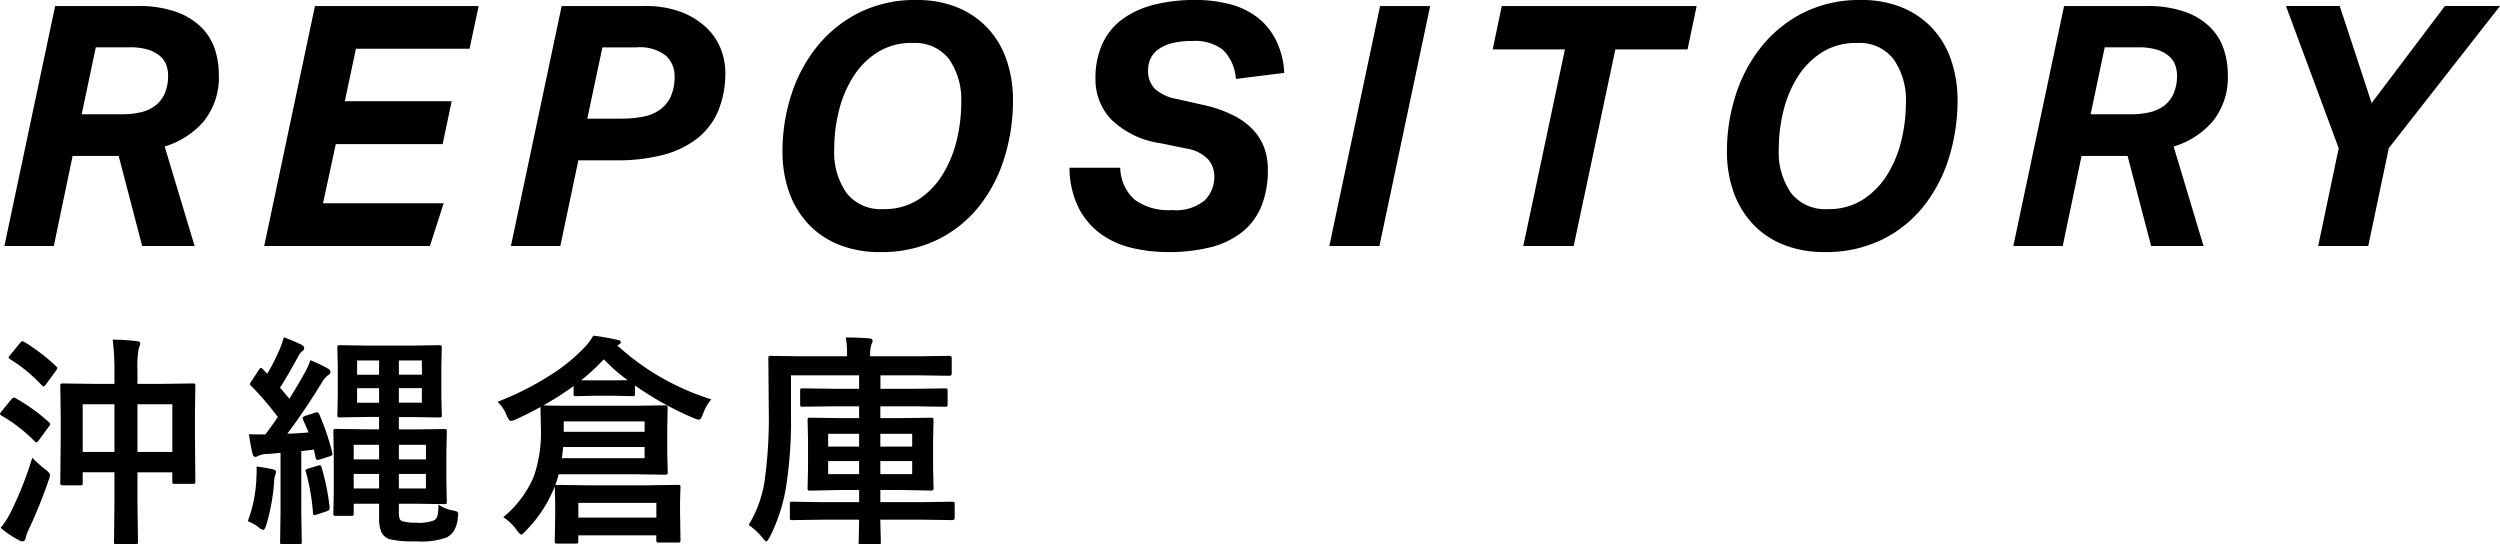 <svg xmlns="http://www.w3.org/2000/svg" width="133.885" height="29.16" viewBox="0 0 133.885 29.16"><g transform="translate(-0.539 -5.824)"><path d="M3.42,0H.774L3.492-12.852H7.884a6.007,6.007,0,0,1,2.1.315,3.648,3.648,0,0,1,1.341.828,2.982,2.982,0,0,1,.72,1.17A4.268,4.268,0,0,1,12.258-9.2a3.753,3.753,0,0,1-.8,2.511,4.454,4.454,0,0,1-2.1,1.359L10.962,0H8.154L6.894-4.824H4.428ZM7.074-7.056a4.521,4.521,0,0,0,.972-.1A2.062,2.062,0,0,0,8.829-7.5a1.645,1.645,0,0,0,.522-.648,2.356,2.356,0,0,0,.189-1,1.609,1.609,0,0,0-.1-.558,1.139,1.139,0,0,0-.342-.477,1.838,1.838,0,0,0-.63-.333,3.222,3.222,0,0,0-.981-.126H5.67L4.914-7.056ZM19.6-10.566l-.594,2.808h5.724l-.486,2.3H18.522l-.684,3.168H24.3L23.562,0H14.688l2.718-12.852h8.766l-.486,2.286Zm19.782,1.26a5.177,5.177,0,0,1-.4,2.115,3.7,3.7,0,0,1-1.152,1.467,5.1,5.1,0,0,1-1.827.855,9.621,9.621,0,0,1-2.421.279h-2.07L30.546,0H27.9l2.718-12.852h4.428a5.34,5.34,0,0,1,2.007.333,4.075,4.075,0,0,1,1.341.846,3.118,3.118,0,0,1,.756,1.143A3.505,3.505,0,0,1,39.384-9.306ZM33.822-6.822a6.092,6.092,0,0,0,1.134-.1,2.326,2.326,0,0,0,.9-.36,1.792,1.792,0,0,0,.594-.7,2.557,2.557,0,0,0,.216-1.125,1.459,1.459,0,0,0-.459-1.08,2.247,2.247,0,0,0-1.593-.45H32.8l-.81,3.816Zm15.8-6.354a5.645,5.645,0,0,1,2.205.405,4.6,4.6,0,0,1,1.62,1.116,4.762,4.762,0,0,1,1,1.7,6.575,6.575,0,0,1,.342,2.16,10.284,10.284,0,0,1-.45,3.033A7.929,7.929,0,0,1,53-2.16,6.529,6.529,0,0,1,50.769-.351a6.818,6.818,0,0,1-3.1.675,5.827,5.827,0,0,1-2.214-.4,4.517,4.517,0,0,1-1.638-1.116A4.892,4.892,0,0,1,42.795-2.9a6.478,6.478,0,0,1-.351-2.178,9.776,9.776,0,0,1,.468-3.006,8.021,8.021,0,0,1,1.377-2.592,6.809,6.809,0,0,1,2.25-1.818A6.7,6.7,0,0,1,49.626-13.176Zm-.216,2.3a3.412,3.412,0,0,0-1.872.5,4.2,4.2,0,0,0-1.305,1.314,6.154,6.154,0,0,0-.765,1.827A8.393,8.393,0,0,0,45.216-5.2a3.808,3.808,0,0,0,.657,2.358,2.32,2.32,0,0,0,1.971.864,3.367,3.367,0,0,0,1.863-.5A4.234,4.234,0,0,0,51-3.8a6.154,6.154,0,0,0,.765-1.827,8.465,8.465,0,0,0,.252-2.043A3.822,3.822,0,0,0,51.372-10,2.285,2.285,0,0,0,49.41-10.872ZM68.436-4.1a5.063,5.063,0,0,1-.36,2.007A3.432,3.432,0,0,1,67.023-.72,4.511,4.511,0,0,1,65.34.072a9.065,9.065,0,0,1-2.232.252A8.4,8.4,0,0,1,61.155.1a4.631,4.631,0,0,1-1.674-.756A3.949,3.949,0,0,1,58.3-2.052a4.908,4.908,0,0,1-.486-2.142h2.718a2.372,2.372,0,0,0,.756,1.7,3.05,3.05,0,0,0,2.016.567,2.406,2.406,0,0,0,1.755-.522,1.776,1.776,0,0,0,.513-1.3,1.371,1.371,0,0,0-.333-.891A2.015,2.015,0,0,0,64.08-5.22l-1.4-.288a4.721,4.721,0,0,1-2.637-1.278,3.1,3.1,0,0,1-.837-2.16,4.413,4.413,0,0,1,.378-1.9,3.393,3.393,0,0,1,1.08-1.314,4.877,4.877,0,0,1,1.683-.765,8.875,8.875,0,0,1,2.2-.252,7.2,7.2,0,0,1,1.854.225,4.113,4.113,0,0,1,1.467.7,3.543,3.543,0,0,1,1,1.215,4.539,4.539,0,0,1,.45,1.764l-2.592.324a2.409,2.409,0,0,0-.693-1.557A2.422,2.422,0,0,0,64.4-10.98a4.194,4.194,0,0,0-1.161.135,2.019,2.019,0,0,0-.729.36,1.243,1.243,0,0,0-.378.5,1.514,1.514,0,0,0-.108.549A1.344,1.344,0,0,0,62.406-8.4a2.343,2.343,0,0,0,1.1.513l1.44.324a6.76,6.76,0,0,1,1.647.567,3.778,3.778,0,0,1,1.08.8,2.826,2.826,0,0,1,.585.972A3.4,3.4,0,0,1,68.436-4.1ZM71.73,0l2.718-12.852H77.13L74.412,0ZM87.048-10.53,84.816,0h-2.7l2.232-10.53h-3.87l.486-2.322H91.4l-.486,2.322Zm13.158-2.646a5.645,5.645,0,0,1,2.205.405,4.6,4.6,0,0,1,1.62,1.116,4.762,4.762,0,0,1,1,1.7,6.575,6.575,0,0,1,.342,2.16,10.284,10.284,0,0,1-.45,3.033,7.929,7.929,0,0,1-1.341,2.6,6.529,6.529,0,0,1-2.232,1.809,6.818,6.818,0,0,1-3.1.675,5.827,5.827,0,0,1-2.214-.4,4.517,4.517,0,0,1-1.638-1.116A4.892,4.892,0,0,1,93.375-2.9a6.478,6.478,0,0,1-.351-2.178,9.775,9.775,0,0,1,.468-3.006,8.021,8.021,0,0,1,1.377-2.592,6.809,6.809,0,0,1,2.25-1.818A6.7,6.7,0,0,1,100.206-13.176Zm-.216,2.3a3.412,3.412,0,0,0-1.872.5,4.2,4.2,0,0,0-1.305,1.314,6.153,6.153,0,0,0-.765,1.827A8.393,8.393,0,0,0,95.8-5.2a3.808,3.808,0,0,0,.657,2.358,2.32,2.32,0,0,0,1.971.864,3.367,3.367,0,0,0,1.863-.5,4.234,4.234,0,0,0,1.3-1.314,6.153,6.153,0,0,0,.765-1.827,8.465,8.465,0,0,0,.252-2.043A3.822,3.822,0,0,0,101.952-10,2.285,2.285,0,0,0,99.99-10.872ZM111.006,0H108.36l2.718-12.852h4.392a6.008,6.008,0,0,1,2.1.315,3.648,3.648,0,0,1,1.341.828,2.982,2.982,0,0,1,.72,1.17,4.267,4.267,0,0,1,.216,1.341,3.753,3.753,0,0,1-.8,2.511,4.454,4.454,0,0,1-2.1,1.359L118.548,0H115.74l-1.26-4.824h-2.466Zm3.654-7.056a4.521,4.521,0,0,0,.972-.1,2.062,2.062,0,0,0,.783-.342,1.645,1.645,0,0,0,.522-.648,2.356,2.356,0,0,0,.189-1,1.608,1.608,0,0,0-.1-.558,1.139,1.139,0,0,0-.342-.477,1.838,1.838,0,0,0-.63-.333,3.222,3.222,0,0,0-.981-.126h-1.818L112.5-7.056Zm8.3-5.8h2.88l1.71,5.2,3.924-5.2h2.952l-5.958,7.614L127.368,0h-2.682l1.1-5.238Z" transform="translate(0 19)"/><path d="M6.574-9.99q.732.018,1.283.082.193.018.193.129a.911.911,0,0,1-.076.24A5.229,5.229,0,0,0,7.9-8.35v.732H9.217l1.652-.023q.1,0,.117.023A.2.2,0,0,1,11-7.512L10.98-6.059v1.365L11-2.391a.176.176,0,0,1-.021.108.176.176,0,0,1-.108.021H9.914a.214.214,0,0,1-.129-.023.2.2,0,0,1-.018-.105v-.492H7.9v1.57L7.928.838q0,.094-.029.111a.219.219,0,0,1-.111.018H6.773q-.094,0-.111-.023A.2.2,0,0,1,6.645.838l.023-2.127V-2.883h-1.7v.551a.214.214,0,0,1-.023.129.219.219,0,0,1-.111.018H3.908q-.1,0-.123-.029a.236.236,0,0,1-.018-.117l.023-2.314V-5.854L3.768-7.512q0-.094.029-.111a.236.236,0,0,1,.117-.018l1.629.023H6.668v-.674A13.114,13.114,0,0,0,6.574-9.99ZM9.768-6.527H7.9v2.555H9.768Zm-4.8,0v2.555h1.7V-6.527ZM.574.094a4.866,4.866,0,0,0,.574-.908A19.212,19.212,0,0,0,2.268-3.662a6.593,6.593,0,0,0,.686.615q.264.2.264.3a1.015,1.015,0,0,1-.07.275A26.141,26.141,0,0,1,2.074.188,2.12,2.12,0,0,0,1.91.656q-.041.158-.17.158a.469.469,0,0,1-.205-.07A5.278,5.278,0,0,1,.574.094Zm.8-6.943a9.539,9.539,0,0,1,1.77,1.271q.082.064.082.117a.281.281,0,0,1-.076.135l-.527.721q-.082.117-.129.117a.16.16,0,0,1-.1-.059A8.439,8.439,0,0,0,.621-5.918Q.539-5.965.539-6.012A.239.239,0,0,1,.6-6.117l.527-.65q.1-.117.158-.117A.2.2,0,0,1,1.377-6.85Zm.469-3.012A10.116,10.116,0,0,1,3.539-8.566q.07.07.07.094a.4.4,0,0,1-.07.146L3-7.594q-.082.111-.129.111a.144.144,0,0,1-.088-.053A8.261,8.261,0,0,0,1.078-8.941Q1-8.994,1-9.023a.313.313,0,0,1,.082-.135L1.605-9.8Q1.682-9.9,1.74-9.9A.315.315,0,0,1,1.846-9.861ZM24.456.609a4.049,4.049,0,0,1-1.646.205A5.534,5.534,0,0,1,21.4.7.761.761,0,0,1,20.952.3a1.994,1.994,0,0,1-.111-.773V-1.2H19.481v.516a.191.191,0,0,1-.021.114.176.176,0,0,1-.108.021h-.814q-.105,0-.129-.029a.183.183,0,0,1-.018-.105l.023-1.16V-3.9l-.023-1.172q0-.1.029-.117a.236.236,0,0,1,.117-.018l1.652.023h.65v-.662h-.615l-1.471.023a.214.214,0,0,1-.129-.023.219.219,0,0,1-.018-.111l.023-1.037V-8.5l-.023-1.043q0-.105.029-.129a.236.236,0,0,1,.117-.018l1.471.023h2.355l1.482-.023q.1,0,.117.029a.236.236,0,0,1,.018.117L24.174-8.5V-6.99L24.2-5.953q0,.1-.023.117a.219.219,0,0,1-.111.018l-1.482-.023H21.9v.662h.885L24.321-5.2a.214.214,0,0,1,.129.023.219.219,0,0,1,.018.111L24.444-3.92v1.447l.023,1.16q0,.094-.023.114a.223.223,0,0,1-.123.021L22.78-1.2H21.9v.445a.941.941,0,0,0,.053.387.272.272,0,0,0,.176.117,2.9,2.9,0,0,0,.709.07,2.317,2.317,0,0,0,.92-.117.389.389,0,0,0,.205-.24,2.854,2.854,0,0,0,.059-.615,1.989,1.989,0,0,0,.773.316.691.691,0,0,1,.234.07.16.16,0,0,1,.047.135,1.3,1.3,0,0,1-.018.176,1.606,1.606,0,0,1-.217.721A1.108,1.108,0,0,1,24.456.609ZM23.348-2.016v-.779H21.9v.779Zm0-2.338H21.9v.779h1.453Zm-3.867.779H20.84v-.779H19.481Zm0,1.559H20.84v-.779H19.481Zm3.65-4.594v-.779H21.9v.779Zm0-2.262H21.9v.762h1.236ZM19.663-6.609H20.84v-.779H19.663Zm0-1.5H20.84v-.762H19.663ZM17.4-6.07a.621.621,0,0,1,.129-.029q.047,0,.1.088a13.12,13.12,0,0,1,.7,2.063.281.281,0,0,1,.018.082q0,.076-.135.123l-.539.17a.413.413,0,0,1-.129.029q-.076,0-.1-.111T17.348-4.1q-.2.029-.674.082V-.732L16.7.838q0,.1-.029.117a.219.219,0,0,1-.111.018h-.891q-.094,0-.111-.023a.219.219,0,0,1-.018-.111l.023-1.57V-3.926q-.48.047-.732.064a.994.994,0,0,0-.445.094.373.373,0,0,1-.187.059q-.094,0-.146-.205-.1-.439-.182-1.008.328.012.879.012.27-.352.668-.932a15.723,15.723,0,0,0-1.43-1.67q-.064-.053-.064-.094A.329.329,0,0,1,14-7.752l.416-.639q.053-.082.1-.082t.094.07l.24.24a9.961,9.961,0,0,0,.65-1.271,5.749,5.749,0,0,0,.24-.68q.551.205.932.393.158.088.158.182a.2.2,0,0,1-.105.17.854.854,0,0,0-.217.287q-.68,1.23-.973,1.664.158.182.5.6.422-.674.791-1.336a4.121,4.121,0,0,0,.334-.732,8.408,8.408,0,0,1,.938.445q.141.082.141.17a.223.223,0,0,1-.141.193,1.514,1.514,0,0,0-.363.457q-.973,1.57-1.811,2.672.586-.018,1.143-.07l-.293-.674a.309.309,0,0,1-.029-.105q0-.053.152-.111ZM13.809-.264a7.26,7.26,0,0,0,.457-2.221q.018-.34.018-.475t-.006-.234q.674.1.861.146t.182.141a.535.535,0,0,1-.047.182,1.369,1.369,0,0,0-.059.422,10.718,10.718,0,0,1-.41,2.221q-.088.287-.17.287a.6.6,0,0,1-.264-.158A2.233,2.233,0,0,0,13.809-.264ZM17.565-3.24a.436.436,0,0,1,.105-.023q.053,0,.088.111A11.92,11.92,0,0,1,18.192-1v.059q0,.094-.158.146l-.516.17a.714.714,0,0,1-.152.035q-.053,0-.064-.123a11.677,11.677,0,0,0-.381-2.186.281.281,0,0,1-.018-.082q0-.059.146-.105ZM32.312-10.2a12.47,12.47,0,0,1,1.26.217q.217.035.217.135,0,.082-.193.17a13.334,13.334,0,0,0,5.039,2.889,2.444,2.444,0,0,0-.439.756q-.117.334-.229.334a1.1,1.1,0,0,1-.264-.082,16.61,16.61,0,0,1-3.158-1.752v.445q0,.094-.023.111a.2.2,0,0,1-.105.018l-1.008-.023H32.394l-1.008.023q-.094,0-.111-.023a.2.2,0,0,1-.018-.105V-7.5a16.218,16.218,0,0,1-1.611,1.031q.258.023,1.564.023h3.357l1.6-.023q.129,0,.129.117l-.023,1.025v1.447L36.3-2.871q0,.117-.129.117l-1.6-.023H30.454a4.486,4.486,0,0,1-.182.592.22.22,0,0,1,.117-.023L32-2.186H35.23l1.605-.023a.214.214,0,0,1,.129.023.219.219,0,0,1,.018.111l-.023.709v.656L36.982.744q0,.094-.029.117a.236.236,0,0,1-.117.018h-1.02q-.094,0-.111-.029a.183.183,0,0,1-.018-.105V.492H31.509V.8a.185.185,0,0,1-.023.117.219.219,0,0,1-.111.018H30.39a.2.2,0,0,1-.123-.023A.219.219,0,0,1,30.249.8l.023-1.477v-.562l-.023-.844v-.047a7.08,7.08,0,0,1-1.57,2.4q-.164.182-.229.182T28.222.229a2.624,2.624,0,0,0-.732-.709,5.682,5.682,0,0,0,1.635-2.174,7.229,7.229,0,0,0,.381-2.625l-.023-1.1q-.721.393-1.318.662a.674.674,0,0,1-.27.082q-.1,0-.234-.322a1.914,1.914,0,0,0-.48-.7A15.939,15.939,0,0,0,30.05-8.109a9.243,9.243,0,0,0,1.77-1.441A3.2,3.2,0,0,0,32.312-10.2Zm-.8,8.953v.791h4.178v-.791ZM35.06-3.639v-.6H30.694q-.012.217-.064.6Zm0-1.969H30.73v.557h4.33Zm-3.393-2.2h1.74q.586,0,.738-.012a10.139,10.139,0,0,1-1.271-1.113A12.624,12.624,0,0,1,31.667-7.811ZM44.615-.346,42.98-.322a.2.2,0,0,1-.123-.023.153.153,0,0,1-.018-.094v-.727a.2.2,0,0,1,.023-.123.236.236,0,0,1,.117-.018l1.635.023h1.934v-.65H45.541L43.918-1.9q-.094,0-.111-.029a.236.236,0,0,1-.018-.117l.023-1.043V-4.635l-.023-1.031a.2.2,0,0,1,.023-.123.2.2,0,0,1,.105-.018l1.623.023h1.008v-.633H45.177l-1.652.023a.185.185,0,0,1-.117-.023.219.219,0,0,1-.018-.111v-.709a.2.2,0,0,1,.023-.123.219.219,0,0,1,.111-.018l1.652.023h1.371v-.721H42.9v2.15a23,23,0,0,1-.24,3.668,9.235,9.235,0,0,1-.9,2.848Q41.632.82,41.58.82T41.375.627a3.329,3.329,0,0,0-.744-.686,6.44,6.44,0,0,0,.85-2.314,24.872,24.872,0,0,0,.229-3.885l-.023-2.725q0-.1.023-.117a.2.2,0,0,1,.105-.018l1.611.023H45.9v-.182a3.69,3.69,0,0,0-.07-.826q.691,0,1.248.047.193.018.193.141a.357.357,0,0,1-.029.111A.586.586,0,0,0,47.2-9.7a1.515,1.515,0,0,0-.064.434v.17h2.654l1.594-.023q.123,0,.123.129v.809q0,.129-.123.129l-1.594-.023h-2.1v.721H49.5l1.658-.023q.094,0,.111.029a.219.219,0,0,1,.018.111v.709q0,.1-.023.117a.2.2,0,0,1-.105.018L49.5-6.416H47.685v.633h1.107l1.594-.023q.105,0,.129.029a.219.219,0,0,1,.018.111l-.023,1.031v1.541l.023,1.043a.2.2,0,0,1-.023.123.2.2,0,0,1-.123.023l-1.594-.029H47.685v.65h2.2l1.646-.023q.094,0,.117.029a.219.219,0,0,1,.018.111v.727q0,.117-.135.117L49.882-.346h-2.2l.029,1.2q0,.094-.023.111a.219.219,0,0,1-.111.018h-.914a.2.2,0,0,1-.123-.023.2.2,0,0,1-.018-.105q0-.018.006-.164.012-.51.018-1.037ZM49.39-2.783v-.7H47.685v.7Zm0-2.162H47.685v.686H49.39Zm-4.5,2.162h1.658v-.7H44.89Zm0-1.477h1.658v-.686H44.89Z" transform="translate(0 34)"/></g></svg>